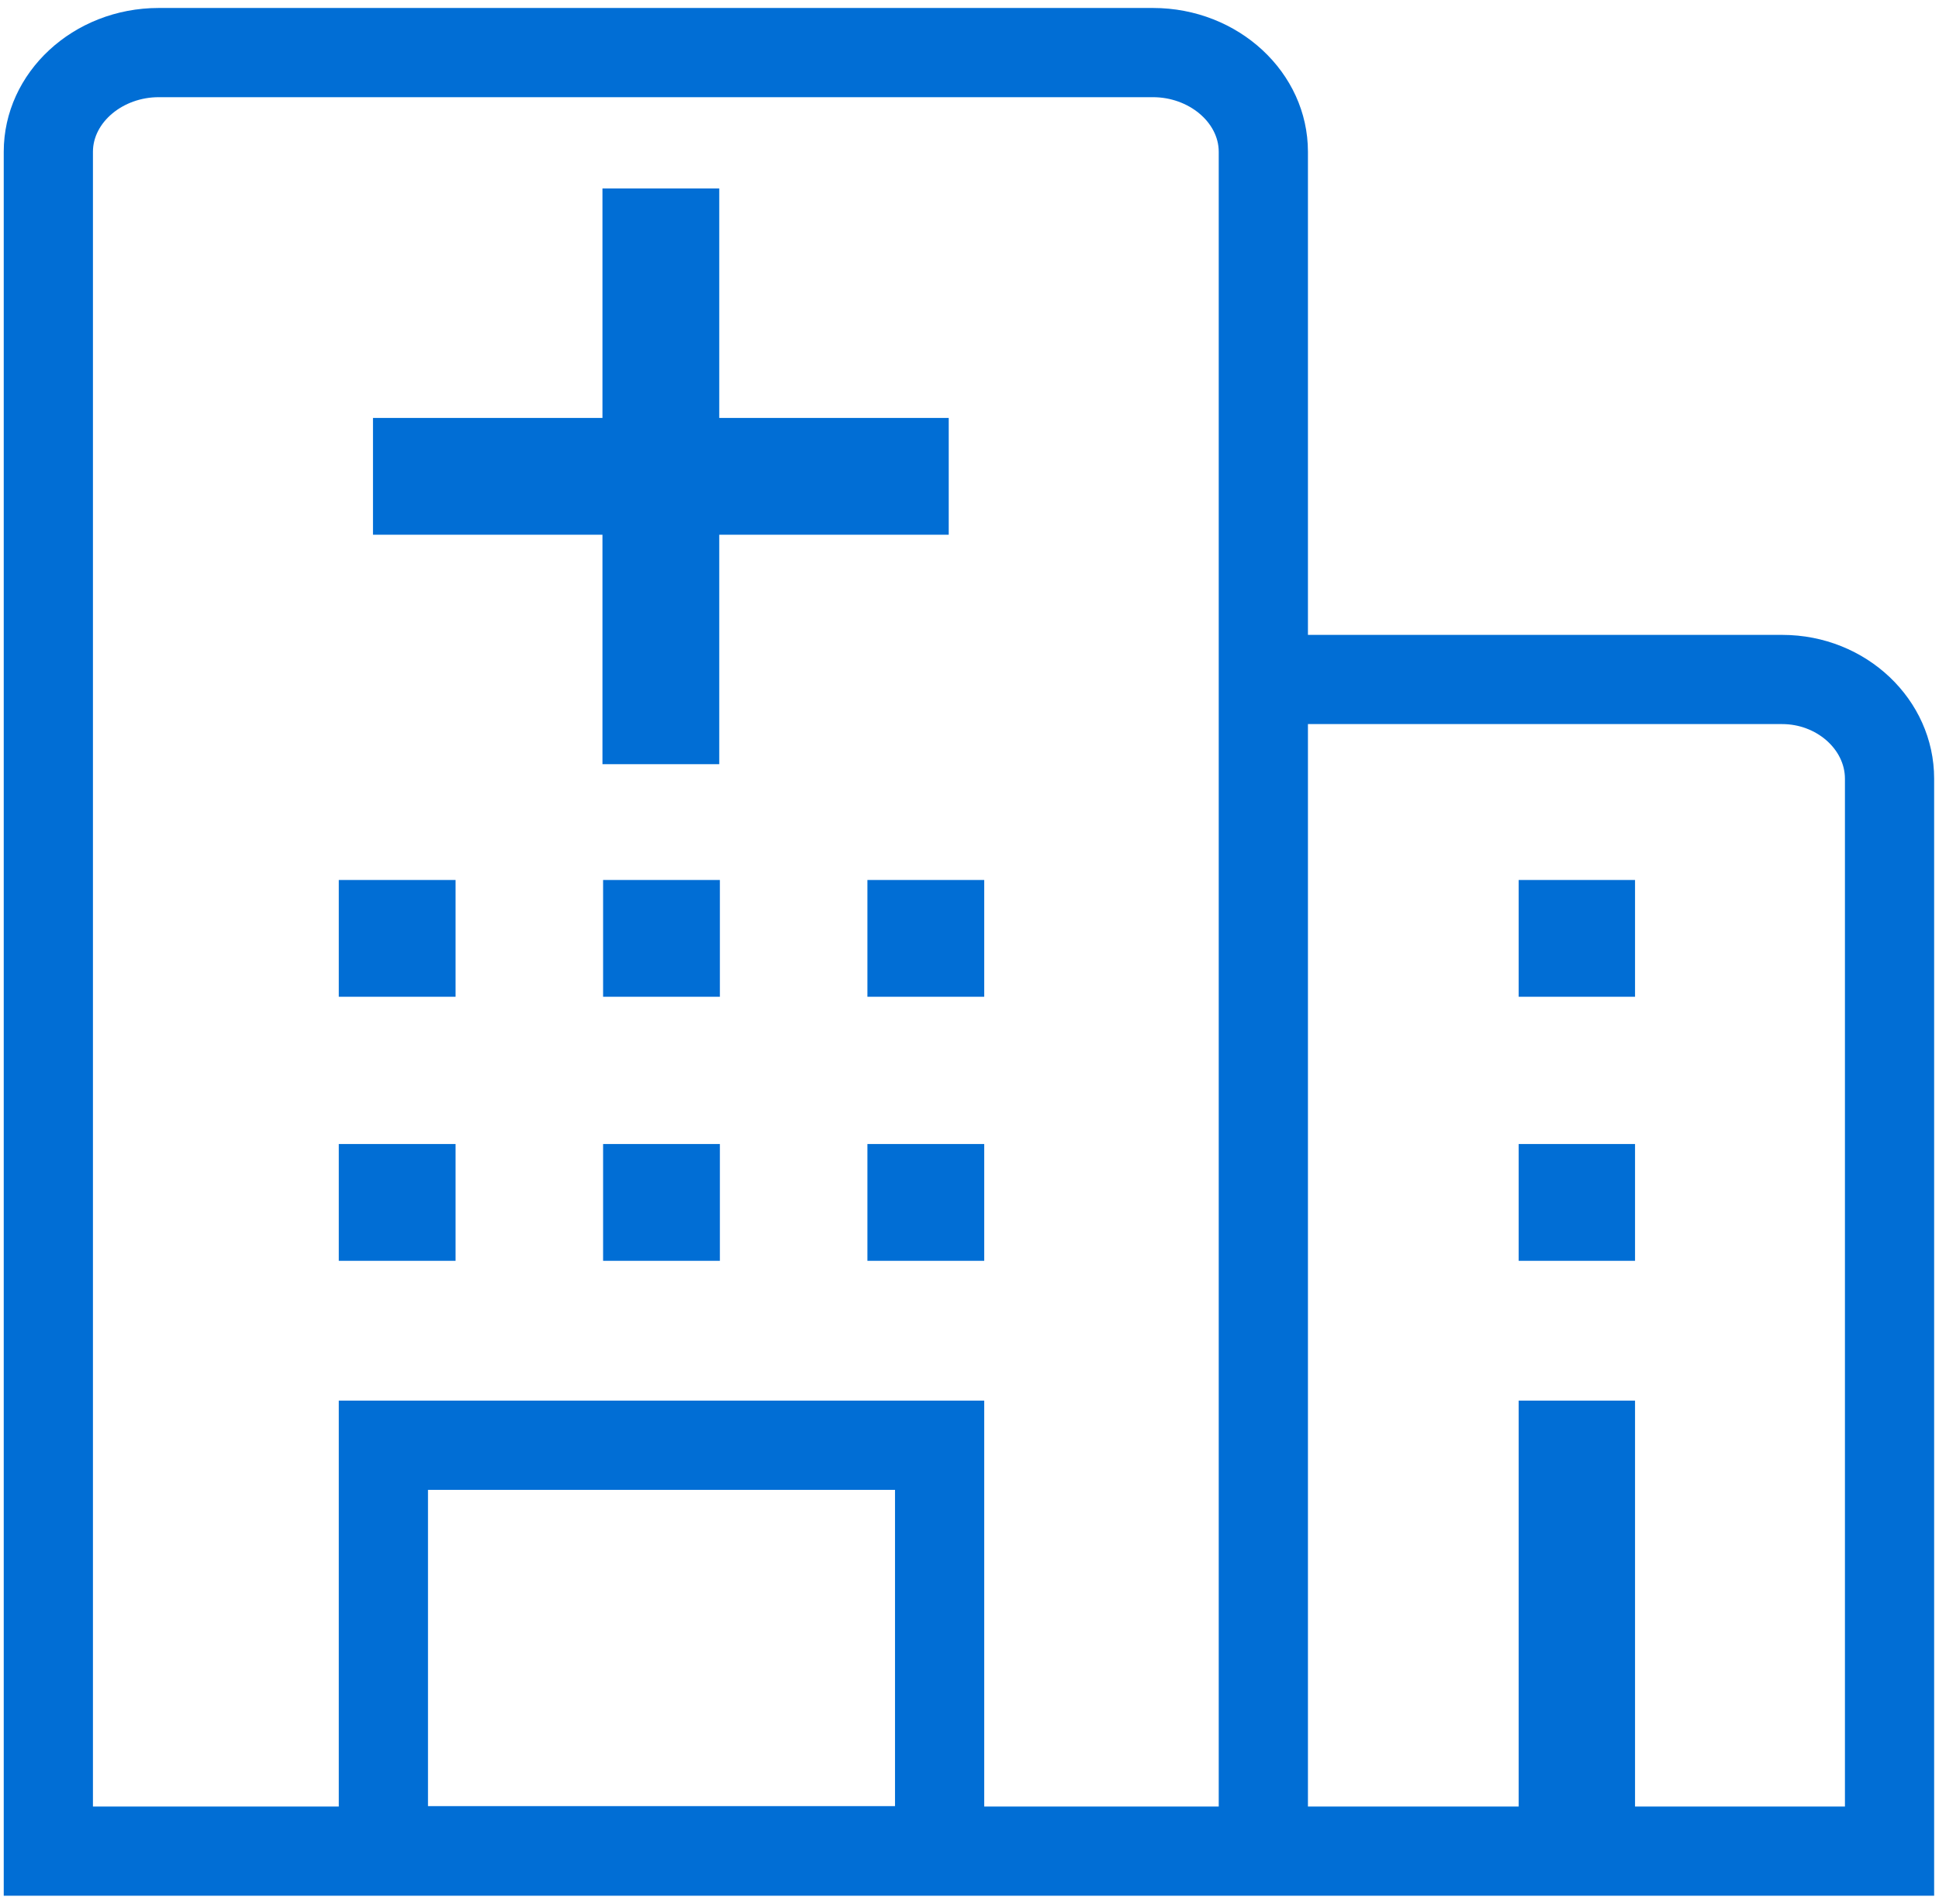 <?xml version="1.0" encoding="UTF-8"?>
<svg width="168px" height="165px" viewBox="0 0 168 165" version="1.1" xmlns="http://www.w3.org/2000/svg" xmlns:xlink="http://www.w3.org/1999/xlink">
    <!-- Generator: Sketch 63.1 (92452) - https://sketch.com -->
    <title>icon_success_case4_blue</title>
    <desc>Created with Sketch.</desc>
    <g id="页面-1" stroke="none" stroke-width="1" fill="none" fill-rule="evenodd">
        <g id="icon_success_case4_blue" transform="translate(0.211, 0.578)" fill="#016ED5" fill-rule="nonzero">
            <path d="M154.207,54.433 L113.112,54.433 L113.112,12.571 C113.112,5.702 107.089,0.113 99.686,0.113 L13.539,0.113 C6.136,0.113 0.113,5.702 0.113,12.571 L0.113,163.68 L167.368,163.68 L167.368,66.891 C167.368,60.021 161.464,54.433 154.207,54.433 Z M36.871,155.916 L36.871,128.512 L77.335,128.512 L77.335,155.916 L36.871,155.916 Z M105.383,155.951 L85.064,155.951 L85.064,120.782 L29.142,120.782 L29.142,155.951 L7.842,155.951 L7.842,12.571 C7.842,10.008 10.451,7.843 13.539,7.843 L99.685,7.843 C102.773,7.843 105.383,10.008 105.383,12.571 L105.383,155.951 L105.383,155.951 Z M159.639,155.951 L141.453,155.951 L141.453,120.782 L131.371,120.782 L131.371,155.951 L113.112,155.951 L113.112,62.162 L154.207,62.162 C157.152,62.162 159.639,64.327 159.639,66.891 L159.639,155.951 L159.639,155.951 Z" id="形状"></path>
            <path d="M62.107,65.636 L62.107,45.754 L81.989,45.754 L81.989,35.635 L62.107,35.635 L62.107,15.752 L51.987,15.752 L51.987,35.635 L32.105,35.635 L32.105,45.754 L51.987,45.754 L51.987,65.636 L62.107,65.636 Z M29.142,75.67 L39.261,75.67 L39.261,85.789 L29.142,85.789 L29.142,75.67 Z M29.142,98.548 L39.261,98.548 L39.261,108.668 L29.142,108.668 L29.142,98.548 Z M52.043,75.67 L62.162,75.67 L62.162,85.789 L52.043,85.789 L52.043,75.67 Z M52.043,98.548 L62.162,98.548 L62.162,108.668 L52.043,108.668 L52.043,98.548 Z M74.944,75.67 L85.064,75.67 L85.064,85.789 L74.944,85.789 L74.944,75.67 Z M74.944,98.548 L85.064,98.548 L85.064,108.668 L74.944,108.668 L74.944,98.548 Z M131.371,75.67 L141.453,75.67 L141.453,85.789 L131.371,85.789 L131.371,75.67 Z M131.371,98.548 L141.453,98.548 L141.453,108.668 L131.371,108.668 L131.371,98.548 Z" id="形状"></path>
        </g>
    </g>
</svg>